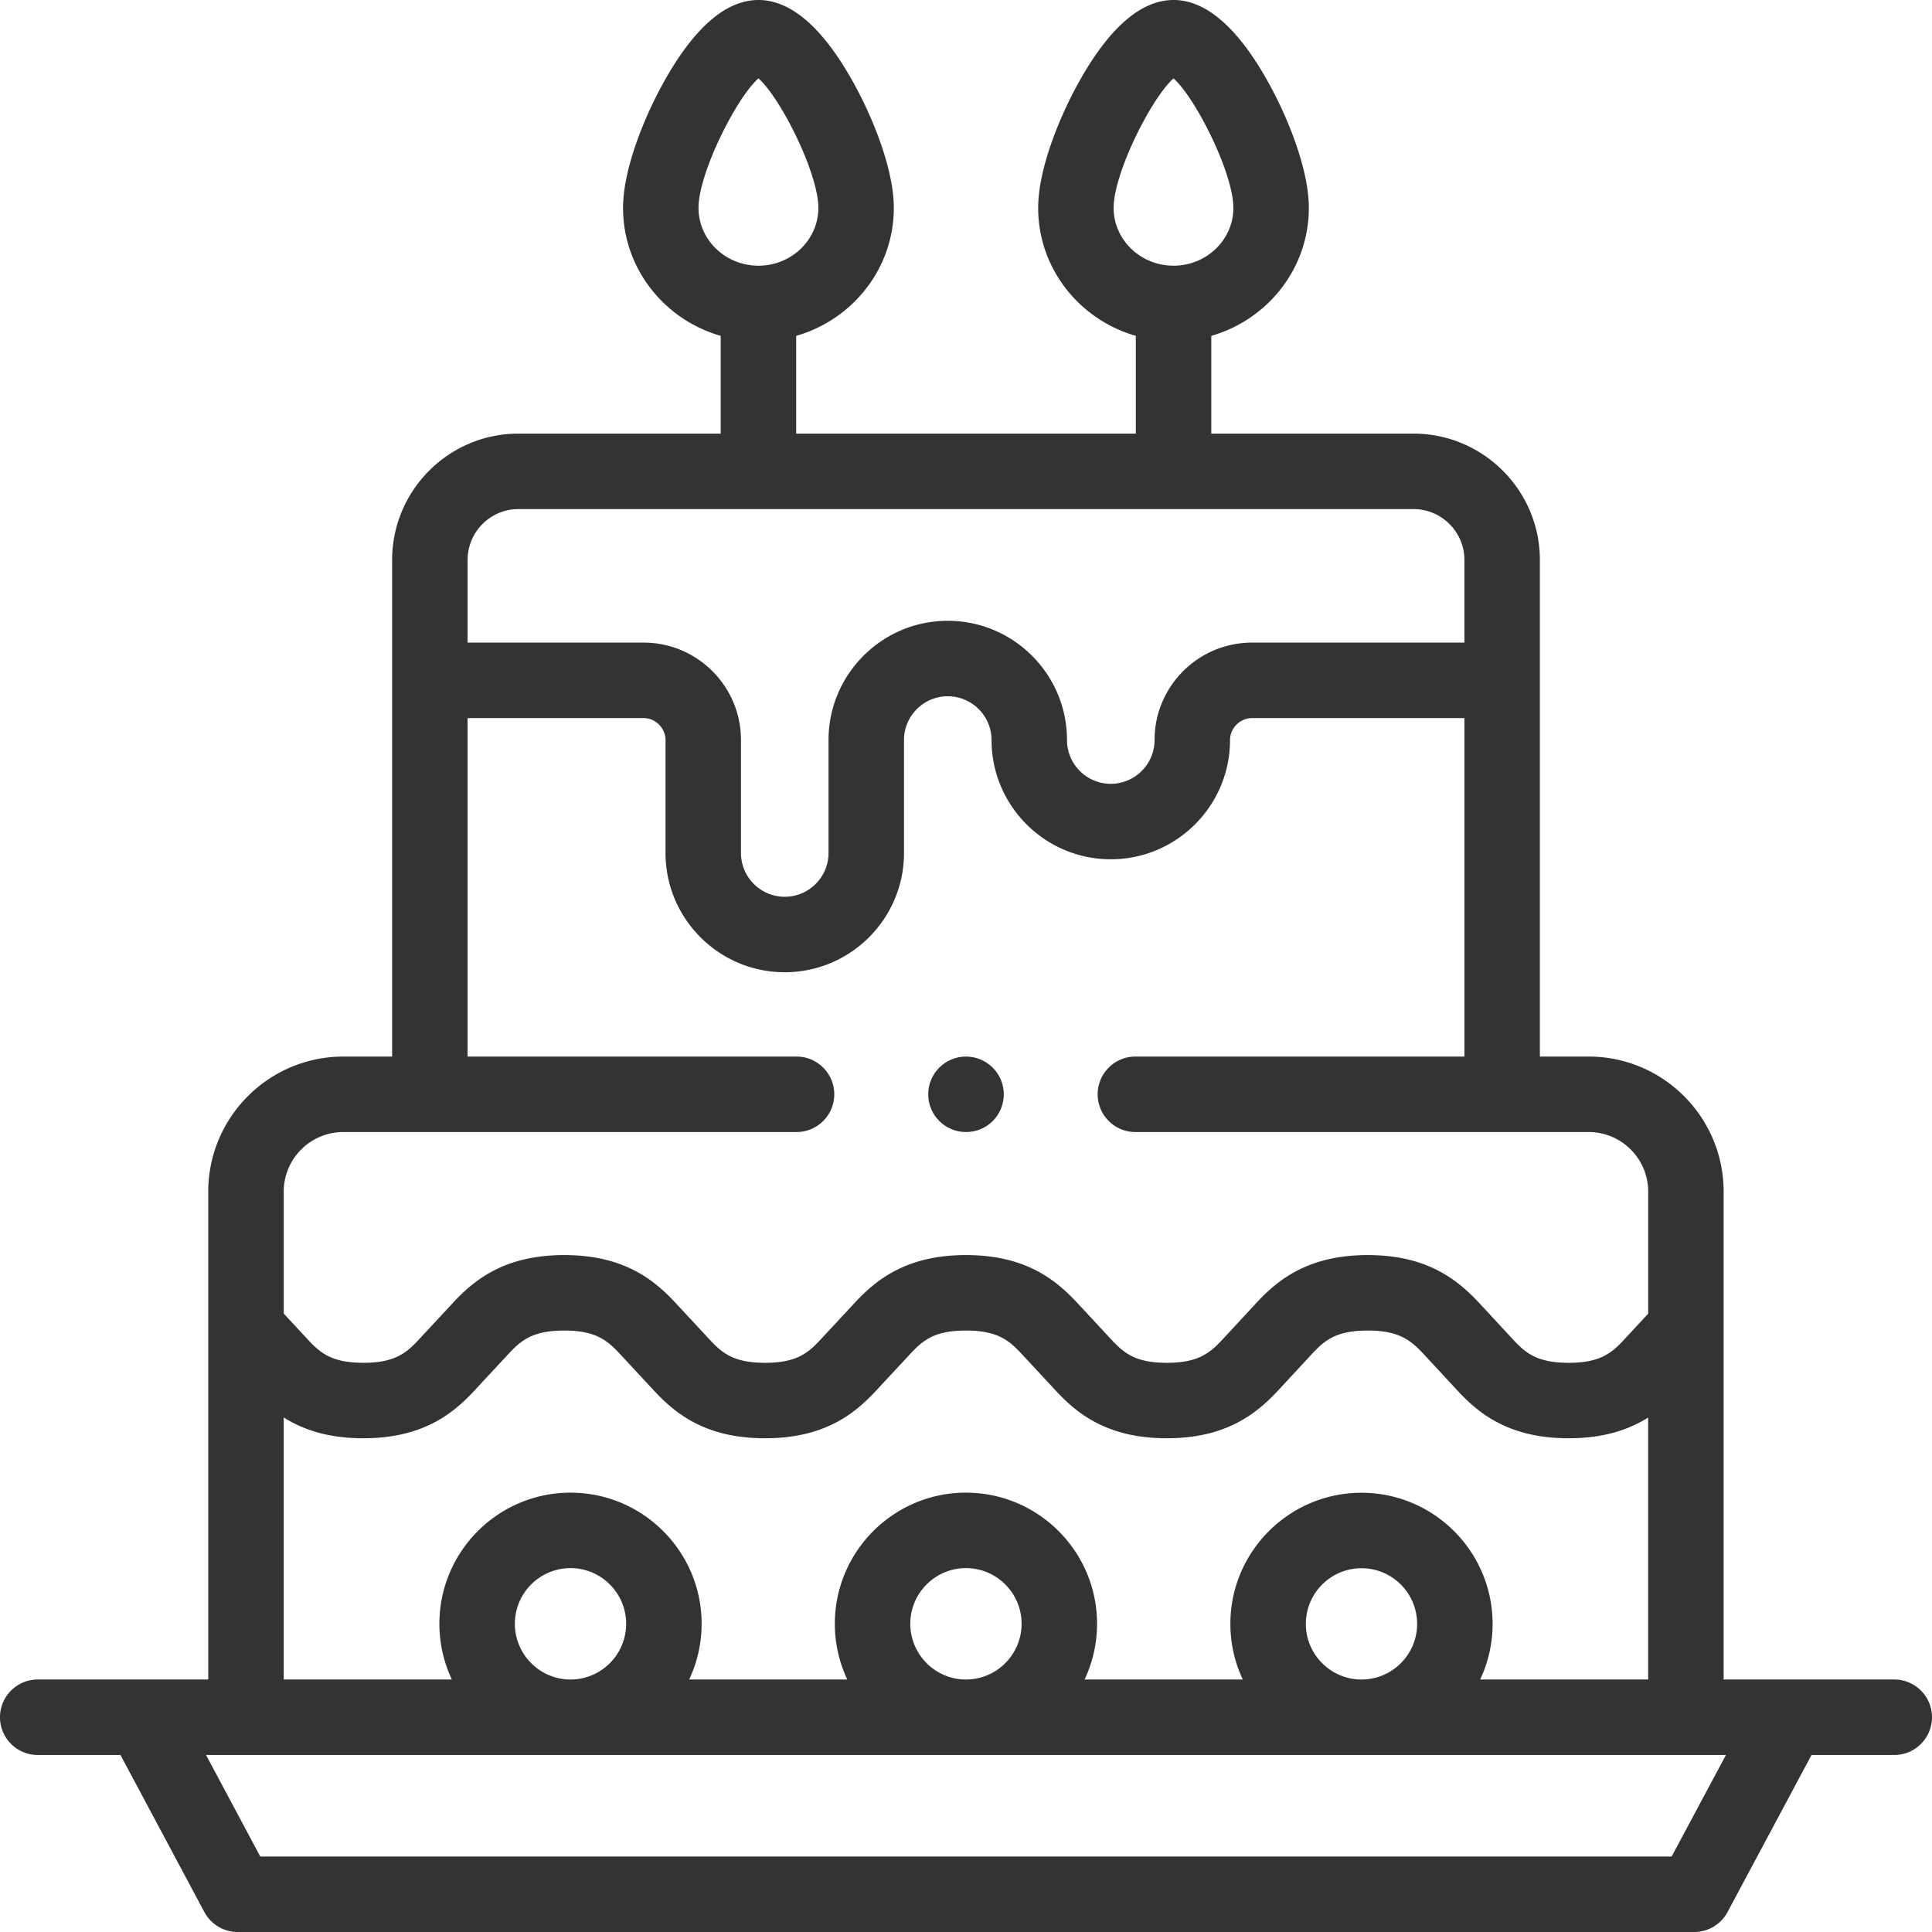 <svg clip-rule="evenodd" fill-rule="evenodd" stroke-linejoin="round" stroke-miterlimit="2" viewBox="0 0 512 512" xmlns="http://www.w3.org/2000/svg"><g fill="#333" fill-rule="nonzero"><path d="M502 445.088h-45.218V315.796c0-19.737-16.045-35.795-35.767-35.795h-12.932V148.413c0-18.472-15.027-33.499-33.499-33.499h-53.58V89.003c14.916-4.275 25.852-17.851 25.852-33.904 0-10.024-5.354-23.403-10.365-32.582C328.335 7.576 319.76 0 311.005 0c-8.766 0-17.349 7.575-25.511 22.515-5.013 9.176-10.369 22.555-10.369 32.584 0 16.056 10.948 29.634 25.88 33.906v25.909h-90.011V89.005c14.932-4.273 25.88-17.851 25.88-33.906 0-10.029-5.356-23.408-10.369-32.584C218.344 7.575 209.761 0 200.995 0s-17.349 7.575-25.51 22.515c-5.013 9.176-10.37 22.555-10.37 32.584 0 16.056 10.948 29.634 25.88 33.906v25.909h-53.608c-18.456 0-33.471 15.027-33.471 33.499v131.588H90.984c-19.737 0-35.795 16.058-35.795 35.795v129.292H10c-5.523 0-10 4.478-10 10s4.477 10 10 10h21.925l22.233 41.623A10 10 0 0062.979 512h386.015a9.999 9.999 0 008.818-5.284l22.26-41.628H502c5.523 0 10-4.478 10-10s-4.477-10-10-10zM295.125 55.099c0-9.21 9.978-29.091 15.873-34.324 5.89 5.244 15.859 25.125 15.859 34.324 0 8.443-7.111 15.312-15.852 15.312-8.756 0-15.88-6.869-15.88-15.312zm-110.01 0c0-9.214 9.986-29.106 15.88-34.331 5.894 5.225 15.88 25.117 15.88 34.331 0 8.443-7.124 15.312-15.88 15.312s-15.88-6.869-15.88-15.312zm-61.199 93.314c0-7.443 6.043-13.499 13.471-13.499h237.198c7.443 0 13.499 6.056 13.499 13.499v21.89h-56.301c-14.235 0-25.817 11.581-25.817 25.816 0 6.396-5.204 11.6-11.6 11.6s-11.6-5.203-11.6-11.6c0-17.424-14.175-31.6-31.6-31.6s-31.6 14.176-31.6 31.6v29.934c0 6.396-5.204 11.6-11.6 11.6s-11.6-5.203-11.6-11.6v-29.934c0-14.235-11.569-25.816-25.789-25.816h-46.664v-21.89zM75.189 315.796c0-8.709 7.085-15.795 15.795-15.795h120.102c5.523 0 10-4.478 10-10s-4.477-10-10-10h-87.17v-89.698h46.664c3.138 0 5.789 2.663 5.789 5.816v29.934c0 17.424 14.175 31.6 31.6 31.6s31.6-14.176 31.6-31.6v-29.934c0-6.396 5.204-11.6 11.6-11.6s11.6 5.203 11.6 11.6c0 17.424 14.175 31.6 31.6 31.6s31.6-14.176 31.6-31.6c0-3.152 2.664-5.816 5.817-5.816h56.301v89.698h-87.198c-5.523 0-10 4.478-10 10s4.477 10 10 10h120.13c8.694 0 15.767 7.086 15.767 15.795v32.334l-6.274 6.772c-3.383 3.662-6.424 6.254-14.793 6.254-8.395 0-11.438-2.592-14.831-6.264l-8.961-9.673c-5.831-6.234-13.893-12.607-29.47-12.607-15.618 0-23.658 6.385-29.474 12.643l-8.917 9.625c-3.417 3.675-6.481 6.276-14.843 6.276-8.368 0-11.41-2.592-14.813-6.275l-8.958-9.638c-5.805-6.246-13.845-12.631-29.463-12.631s-23.658 6.385-29.463 12.631l-8.978 9.659c-3.383 3.662-6.424 6.254-14.792 6.254-8.369 0-11.41-2.592-14.813-6.275l-8.958-9.638c-5.805-6.246-13.845-12.631-29.463-12.631s-23.658 6.385-29.463 12.631l-8.977 9.659c-3.384 3.662-6.425 6.254-14.793 6.254-8.369 0-11.41-2.592-14.813-6.275l-6.282-6.759v-32.326zm0 59.845c5.068 3.2 11.704 5.514 21.096 5.514 15.655 0 23.689-6.41 29.463-12.66l8.957-9.638c3.399-3.657 6.452-6.246 14.813-6.246s11.414 2.589 14.813 6.246l8.937 9.616c5.793 6.271 13.827 12.682 29.483 12.682s23.689-6.411 29.462-12.66l8.958-9.638c3.399-3.657 6.452-6.246 14.813-6.246s11.414 2.589 14.813 6.246l8.938 9.616c5.794 6.271 13.828 12.682 29.483 12.682 15.616 0 23.671-6.399 29.502-12.672l8.918-9.626c3.399-3.657 6.452-6.246 14.813-6.246 8.354 0 11.43 2.599 14.831 6.234l8.92 9.628c5.794 6.271 13.831 12.682 29.511 12.682 9.376 0 16.005-2.306 21.067-5.495v69.428h-44.521a34.524 34.524 0 003.294-14.746c0-19.159-15.587-34.746-34.746-34.746s-34.746 15.587-34.746 34.746c0 5.27 1.185 10.267 3.294 14.746h-41.926a34.589 34.589 0 003.301-14.774c0-19.159-15.587-34.746-34.746-34.746s-34.746 15.587-34.746 34.746a34.585 34.585 0 003.301 14.774h-41.905a34.589 34.589 0 003.301-14.774c0-19.159-15.587-34.746-34.746-34.746s-34.746 15.587-34.746 34.746a34.585 34.585 0 003.301 14.774H75.189zm300.366 54.701c0 8.131-6.615 14.746-14.746 14.746s-14.746-6.615-14.746-14.746 6.615-14.746 14.746-14.746 14.746 6.615 14.746 14.746zm-104.823-.029c0 8.146-6.615 14.774-14.746 14.774s-14.746-6.628-14.746-14.774c0-8.131 6.615-14.746 14.746-14.746s14.746 6.616 14.746 14.746zm-104.795 0c0 8.146-6.615 14.774-14.746 14.774s-14.746-6.628-14.746-14.774c0-8.131 6.615-14.746 14.746-14.746s14.746 6.616 14.746 14.746zM443 492H68.974L54.6 465.088h402.792z"/><path d="M255.986 300.001h.057c5.523 0 9.972-4.478 9.972-10s-4.505-10-10.028-10-10 4.478-10 10 4.476 10 9.999 10z"/></g></svg>